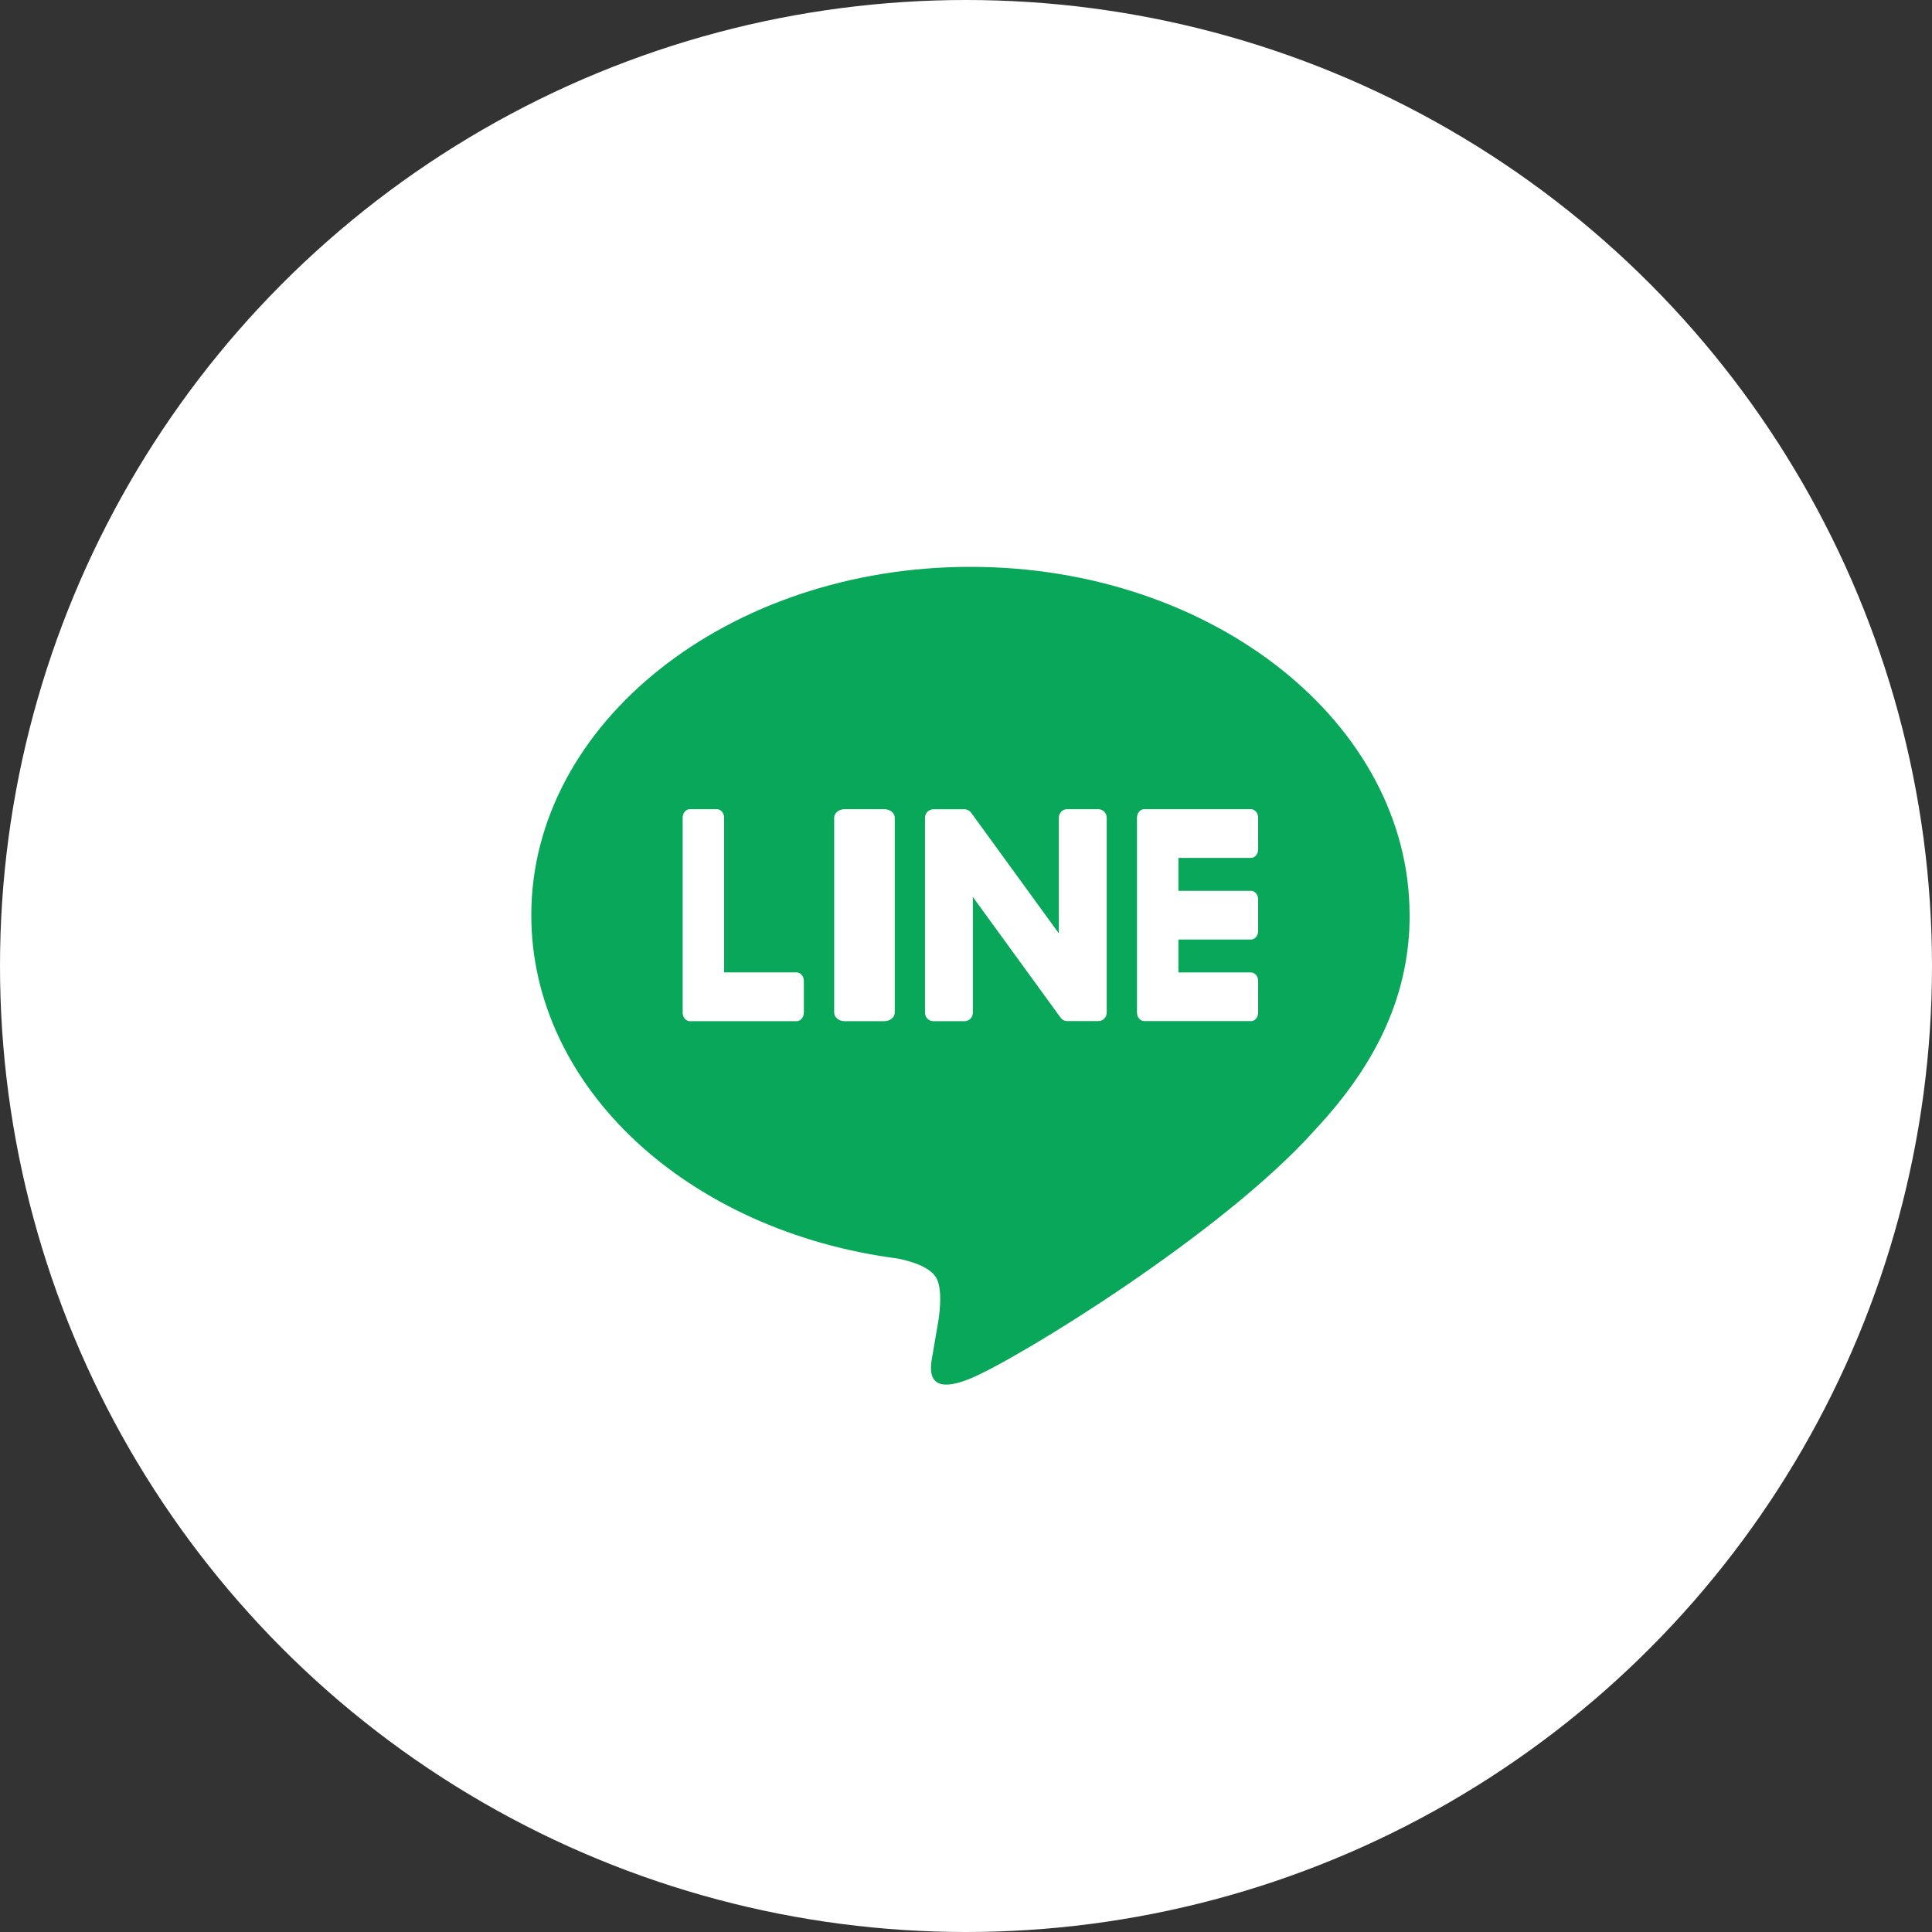 <svg width="60" height="60" viewBox="0 0 60 60" fill="none" xmlns="http://www.w3.org/2000/svg">
<rect x="0" y="0" width="60" height="60" fill="#333333" stroke="none"/>
<circle cx="30" cy="30" r="30" fill="white"/>
<path d="M43.776 28.419C43.776 22.455 37.658 17.604 30.138 17.604C22.618 17.604 16.5 22.455 16.5 28.419C16.5 33.765 21.352 38.242 27.906 39.089C28.35 39.182 28.954 39.375 29.108 39.746C29.246 40.083 29.197 40.61 29.153 40.951C29.153 40.951 28.993 41.892 28.958 42.092C28.898 42.429 28.685 43.41 30.14 42.81C31.596 42.21 37.993 38.291 40.854 35.073C42.831 32.954 43.778 30.806 43.778 28.419H43.776Z" fill="#09A75A"/>
<path d="M38.848 31.71H35.536C35.411 31.71 35.31 31.591 35.31 31.445V31.441V25.401V25.395C35.31 25.248 35.411 25.129 35.536 25.129H38.848C38.971 25.129 39.073 25.249 39.073 25.395V26.378C39.073 26.525 38.972 26.643 38.848 26.643H36.597V27.665H38.848C38.971 27.665 39.073 27.784 39.073 27.93V28.913C39.073 29.06 38.972 29.178 38.848 29.178H36.597V30.2H38.848C38.971 30.2 39.073 30.319 39.073 30.465V31.449C39.073 31.595 38.972 31.714 38.848 31.714V31.71Z" fill="white"/>
<path d="M24.738 31.714C24.862 31.714 24.964 31.595 24.964 31.448V30.464C24.964 30.319 24.862 30.199 24.738 30.199H22.488V25.395C22.488 25.249 22.387 25.129 22.263 25.129H21.427C21.302 25.129 21.201 25.248 21.201 25.395V31.443V31.448C21.201 31.595 21.302 31.714 21.427 31.714H24.737H24.738Z" fill="white"/>
<path d="M27.458 25.129H26.236C26.054 25.129 25.906 25.248 25.906 25.395V31.448C25.906 31.595 26.054 31.714 26.236 31.714H27.458C27.64 31.714 27.788 31.595 27.788 31.448V25.395C27.788 25.248 27.64 25.129 27.458 25.129Z" fill="white"/>
<path d="M34.109 25.129H33.143C32.999 25.129 32.883 25.248 32.883 25.395V28.987L30.166 25.249C30.159 25.24 30.151 25.231 30.145 25.222C30.145 25.222 30.145 25.222 30.144 25.22C30.139 25.215 30.134 25.209 30.129 25.203C30.127 25.202 30.125 25.201 30.123 25.2C30.118 25.196 30.114 25.192 30.109 25.188C30.107 25.187 30.104 25.184 30.102 25.183C30.098 25.179 30.093 25.176 30.088 25.174C30.085 25.172 30.083 25.17 30.08 25.168C30.075 25.166 30.071 25.163 30.066 25.161C30.064 25.159 30.061 25.158 30.058 25.157C30.053 25.154 30.048 25.151 30.043 25.15C30.041 25.15 30.038 25.148 30.034 25.148C30.029 25.146 30.024 25.144 30.019 25.142C30.016 25.142 30.012 25.141 30.01 25.14C30.005 25.14 30 25.137 29.995 25.136C29.991 25.136 29.987 25.136 29.983 25.135C29.978 25.135 29.974 25.133 29.969 25.133C29.964 25.133 29.96 25.133 29.955 25.133C29.953 25.133 29.949 25.133 29.946 25.133H28.987C28.844 25.133 28.727 25.252 28.727 25.398V31.449C28.727 31.594 28.843 31.714 28.987 31.714H29.953C30.097 31.714 30.213 31.595 30.213 31.449V27.856L32.934 31.599C32.953 31.627 32.976 31.649 33.001 31.666C33.001 31.666 33.004 31.667 33.004 31.668C33.009 31.672 33.014 31.675 33.021 31.679C33.023 31.68 33.026 31.681 33.028 31.683C33.032 31.685 33.037 31.686 33.041 31.689C33.045 31.692 33.05 31.693 33.054 31.694C33.056 31.694 33.059 31.697 33.061 31.697C33.068 31.699 33.073 31.701 33.079 31.702C33.079 31.702 33.082 31.702 33.083 31.702C33.105 31.707 33.128 31.711 33.151 31.711H34.11C34.253 31.711 34.37 31.593 34.37 31.446V25.396C34.37 25.25 34.254 25.131 34.11 25.131L34.109 25.129Z" fill="white"/>
</svg>
